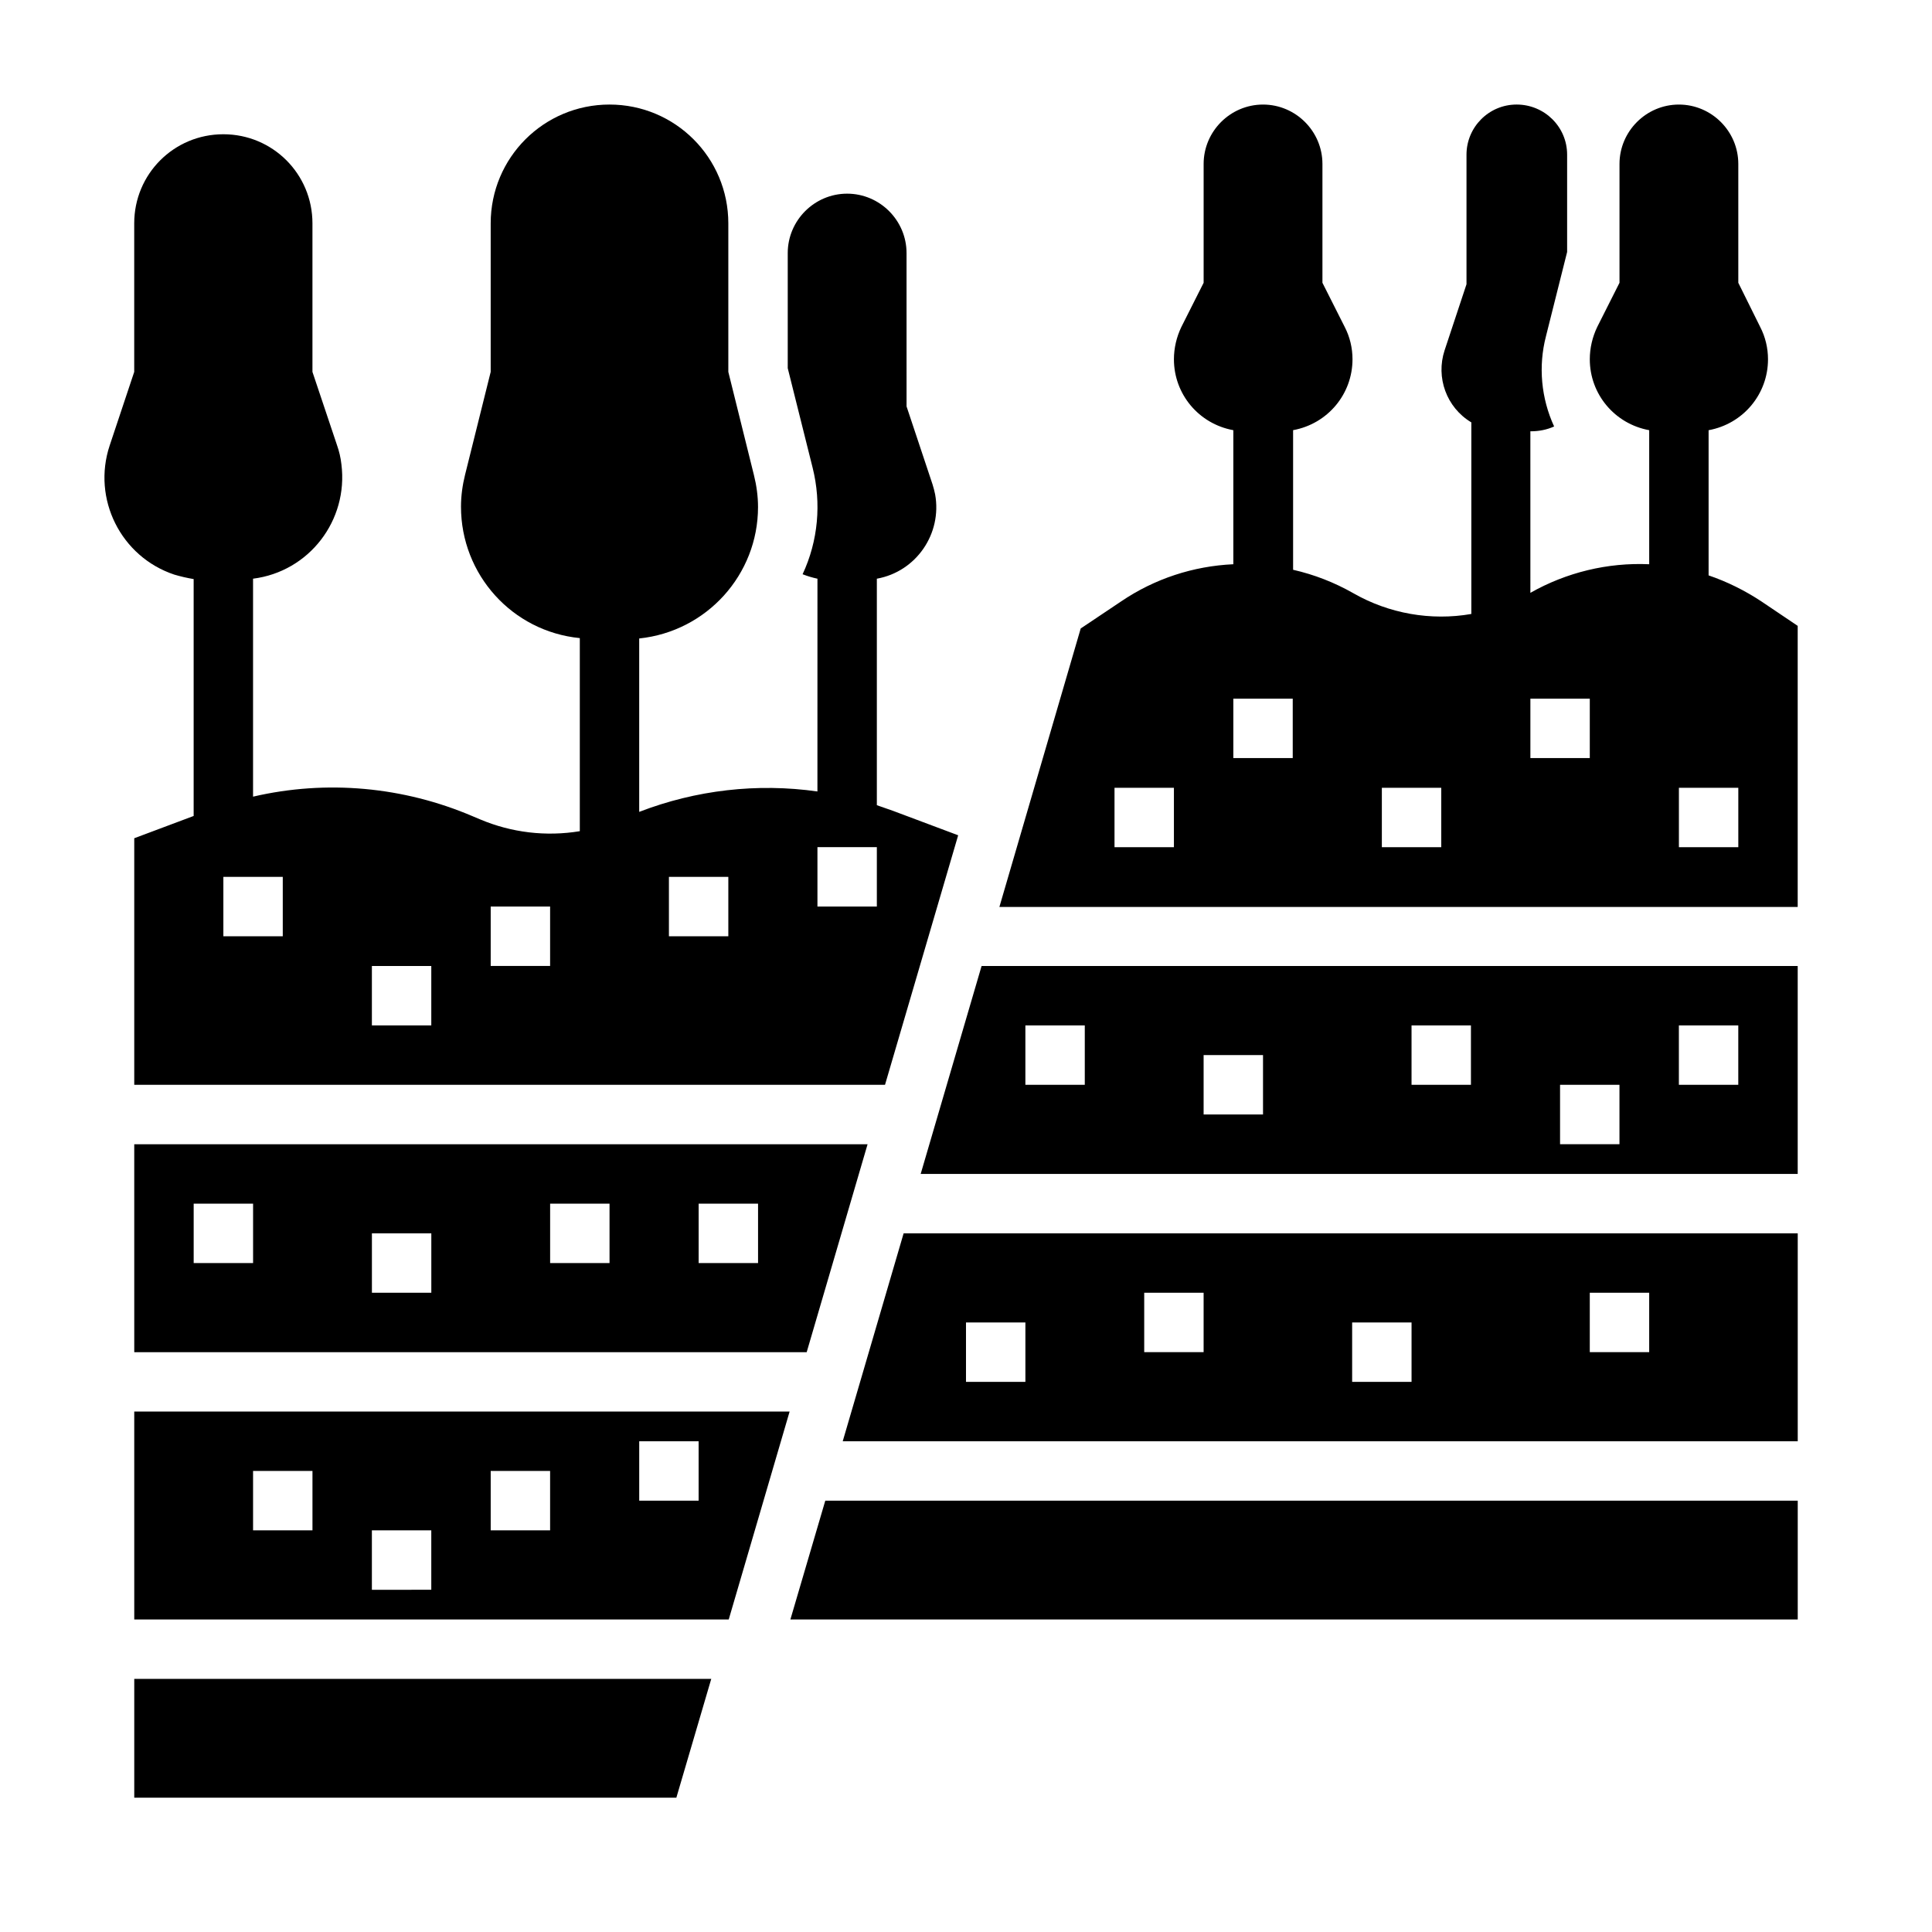 <?xml version="1.0" encoding="UTF-8"?>
<!-- Uploaded to: ICON Repo, www.svgrepo.com, Generator: ICON Repo Mixer Tools -->
<svg fill="#000000" width="800px" height="800px" version="1.1" viewBox="144 144 512 512" xmlns="http://www.w3.org/2000/svg">
 <g>
  <path d="m195.32 297.46v62.781l-15.742 5.902v65.34h198.96l19.387-66.125-17.32-6.496c-1.379-0.492-2.856-0.984-4.231-1.477v-60.023c10.43-1.871 17.32-11.906 15.449-22.336-0.195-0.887-0.395-1.77-0.688-2.656l-6.887-20.664-0.004-40.641c0-8.66-7.086-15.742-15.742-15.742-8.66 0-15.742 7.086-15.742 15.742v30.504l6.594 26.371c2.363 9.445 1.477 19.387-2.656 28.242 1.277 0.492 2.559 0.887 3.938 1.18l-0.008 56.383c-15.941-2.262-32.176-0.395-47.23 5.41v-45.953c17.91-1.871 31.488-16.926 31.488-34.832 0-2.856-0.395-5.707-1.082-8.461l-6.789-27.355v-39.359c0-17.418-14.07-31.488-31.488-31.488-17.418 0-31.488 14.07-31.488 31.488v39.359l-6.789 27.258c-0.688 2.754-1.082 5.609-1.082 8.461 0 18.008 13.578 33.062 31.488 34.832v51.168c-8.953 1.477-18.105 0.395-26.469-3.148l-1.871-0.789c-18.402-7.871-38.77-9.742-58.254-5.215v-57.762c14.859-1.871 25.289-15.449 23.418-30.309-0.195-1.77-0.59-3.445-1.18-5.117l-6.496-19.379v-39.359c0-13.086-10.527-23.617-23.617-23.617-13.086 0-23.617 10.527-23.617 23.617v39.359l-6.496 19.484c-4.723 14.168 2.953 29.52 17.121 34.242 1.68 0.492 3.352 0.887 5.121 1.18zm165.31 71.047h15.742v15.742h-15.742zm-39.359 7.871h15.742v15.742h-15.742zm-47.23 7.871h15.742v15.742h-15.742zm-31.488 15.746h15.742v15.742h-15.742zm-23.617-7.875h-15.742v-15.742h15.742z"/>
  <path d="m179.58 573.18h157.54l16.137-55.105h-173.68zm133.82-47.234h15.742v15.742h-15.742zm-39.359 7.875h15.742v15.742h-15.742zm-31.488 15.742h15.742v15.742l-15.742 0.004zm-31.488-15.742h15.742v15.742h-15.742z"/>
  <path d="m179.58 502.34h178.2l16.137-55.105h-194.34zm149.57-39.359h15.742v15.742h-15.742zm-39.359 0h15.742v15.742h-15.742zm-47.23 7.871h15.742v15.742h-15.742zm-47.234-7.871h15.742v15.742h-15.742z"/>
  <path d="m179.58 620.41h143.66l9.25-31.488h-152.91z"/>
  <path d="m353.46 573.18h266.96v-31.488h-257.71z"/>
  <path d="m367.33 525.95h253.09v-55.105l-236.95 0.004zm197.98-39.359h15.742v15.742h-15.742zm-62.977 7.871h15.742v15.742h-15.742zm-55.105-7.871h15.742v15.742h-15.742zm-47.23 7.871h15.742v15.742h-15.742z"/>
  <path d="m387.99 455.1h232.42v-55.105l-216.28 0.004zm200.93-39.359h15.742v15.742h-15.742zm-31.488 15.746h15.742v15.742h-15.742zm-39.359-15.746h15.742v15.742h-15.742zm-55.102 7.871h15.742v15.742h-15.742zm-47.234-7.871h15.742v15.742h-15.742z"/>
  <path d="m610.77 303.37c-4.328-2.856-9.055-5.215-13.973-6.887v-38.473c9.152-1.672 15.742-9.543 15.742-18.793 0-2.953-0.688-5.902-2.066-8.562l-5.805-11.715v-31.488c0-8.66-7.086-15.742-15.742-15.742-8.66 0-15.742 7.086-15.742 15.742v31.488l-5.902 11.711c-1.277 2.656-1.969 5.609-1.969 8.562 0 9.25 6.594 17.121 15.742 18.793v35.523c-11.02-0.492-21.941 2.164-31.488 7.578l-0.004-42.809h0.098c2.164 0 4.231-0.395 6.199-1.277-3.445-7.477-4.231-15.941-2.164-23.91l5.609-22.336v-25.785c0-7.379-6.004-13.285-13.383-13.285-7.379 0-13.285 6.004-13.285 13.285v34.34l-5.805 17.516c-2.363 7.184 0.492 15.152 7.086 19.09v50.773c-10.727 1.871-21.844-0.098-31.293-5.512-5.019-2.856-10.332-4.922-15.941-6.199v-37c9.152-1.672 15.742-9.543 15.742-18.793 0-2.953-0.688-5.902-2.066-8.562l-5.902-11.703v-31.488c0-8.66-7.086-15.742-15.742-15.742-8.66 0-15.742 7.086-15.742 15.742v31.488l-5.902 11.711c-1.277 2.656-1.969 5.609-1.969 8.562 0 9.25 6.594 17.121 15.742 18.793v35.523c-10.629 0.492-20.859 3.836-29.719 9.84l-10.727 7.184-21.551 73.801 211.56-0.004v-74.488zm-155.67 65.141h-15.742v-15.742h15.742zm31.488-23.617h-15.742v-15.742h15.742zm39.359 23.617h-15.742v-15.742h15.742zm39.363-23.617h-15.742v-15.742h15.742zm39.359 23.617h-15.742v-15.742h15.742z"/>
 </g>
</svg>